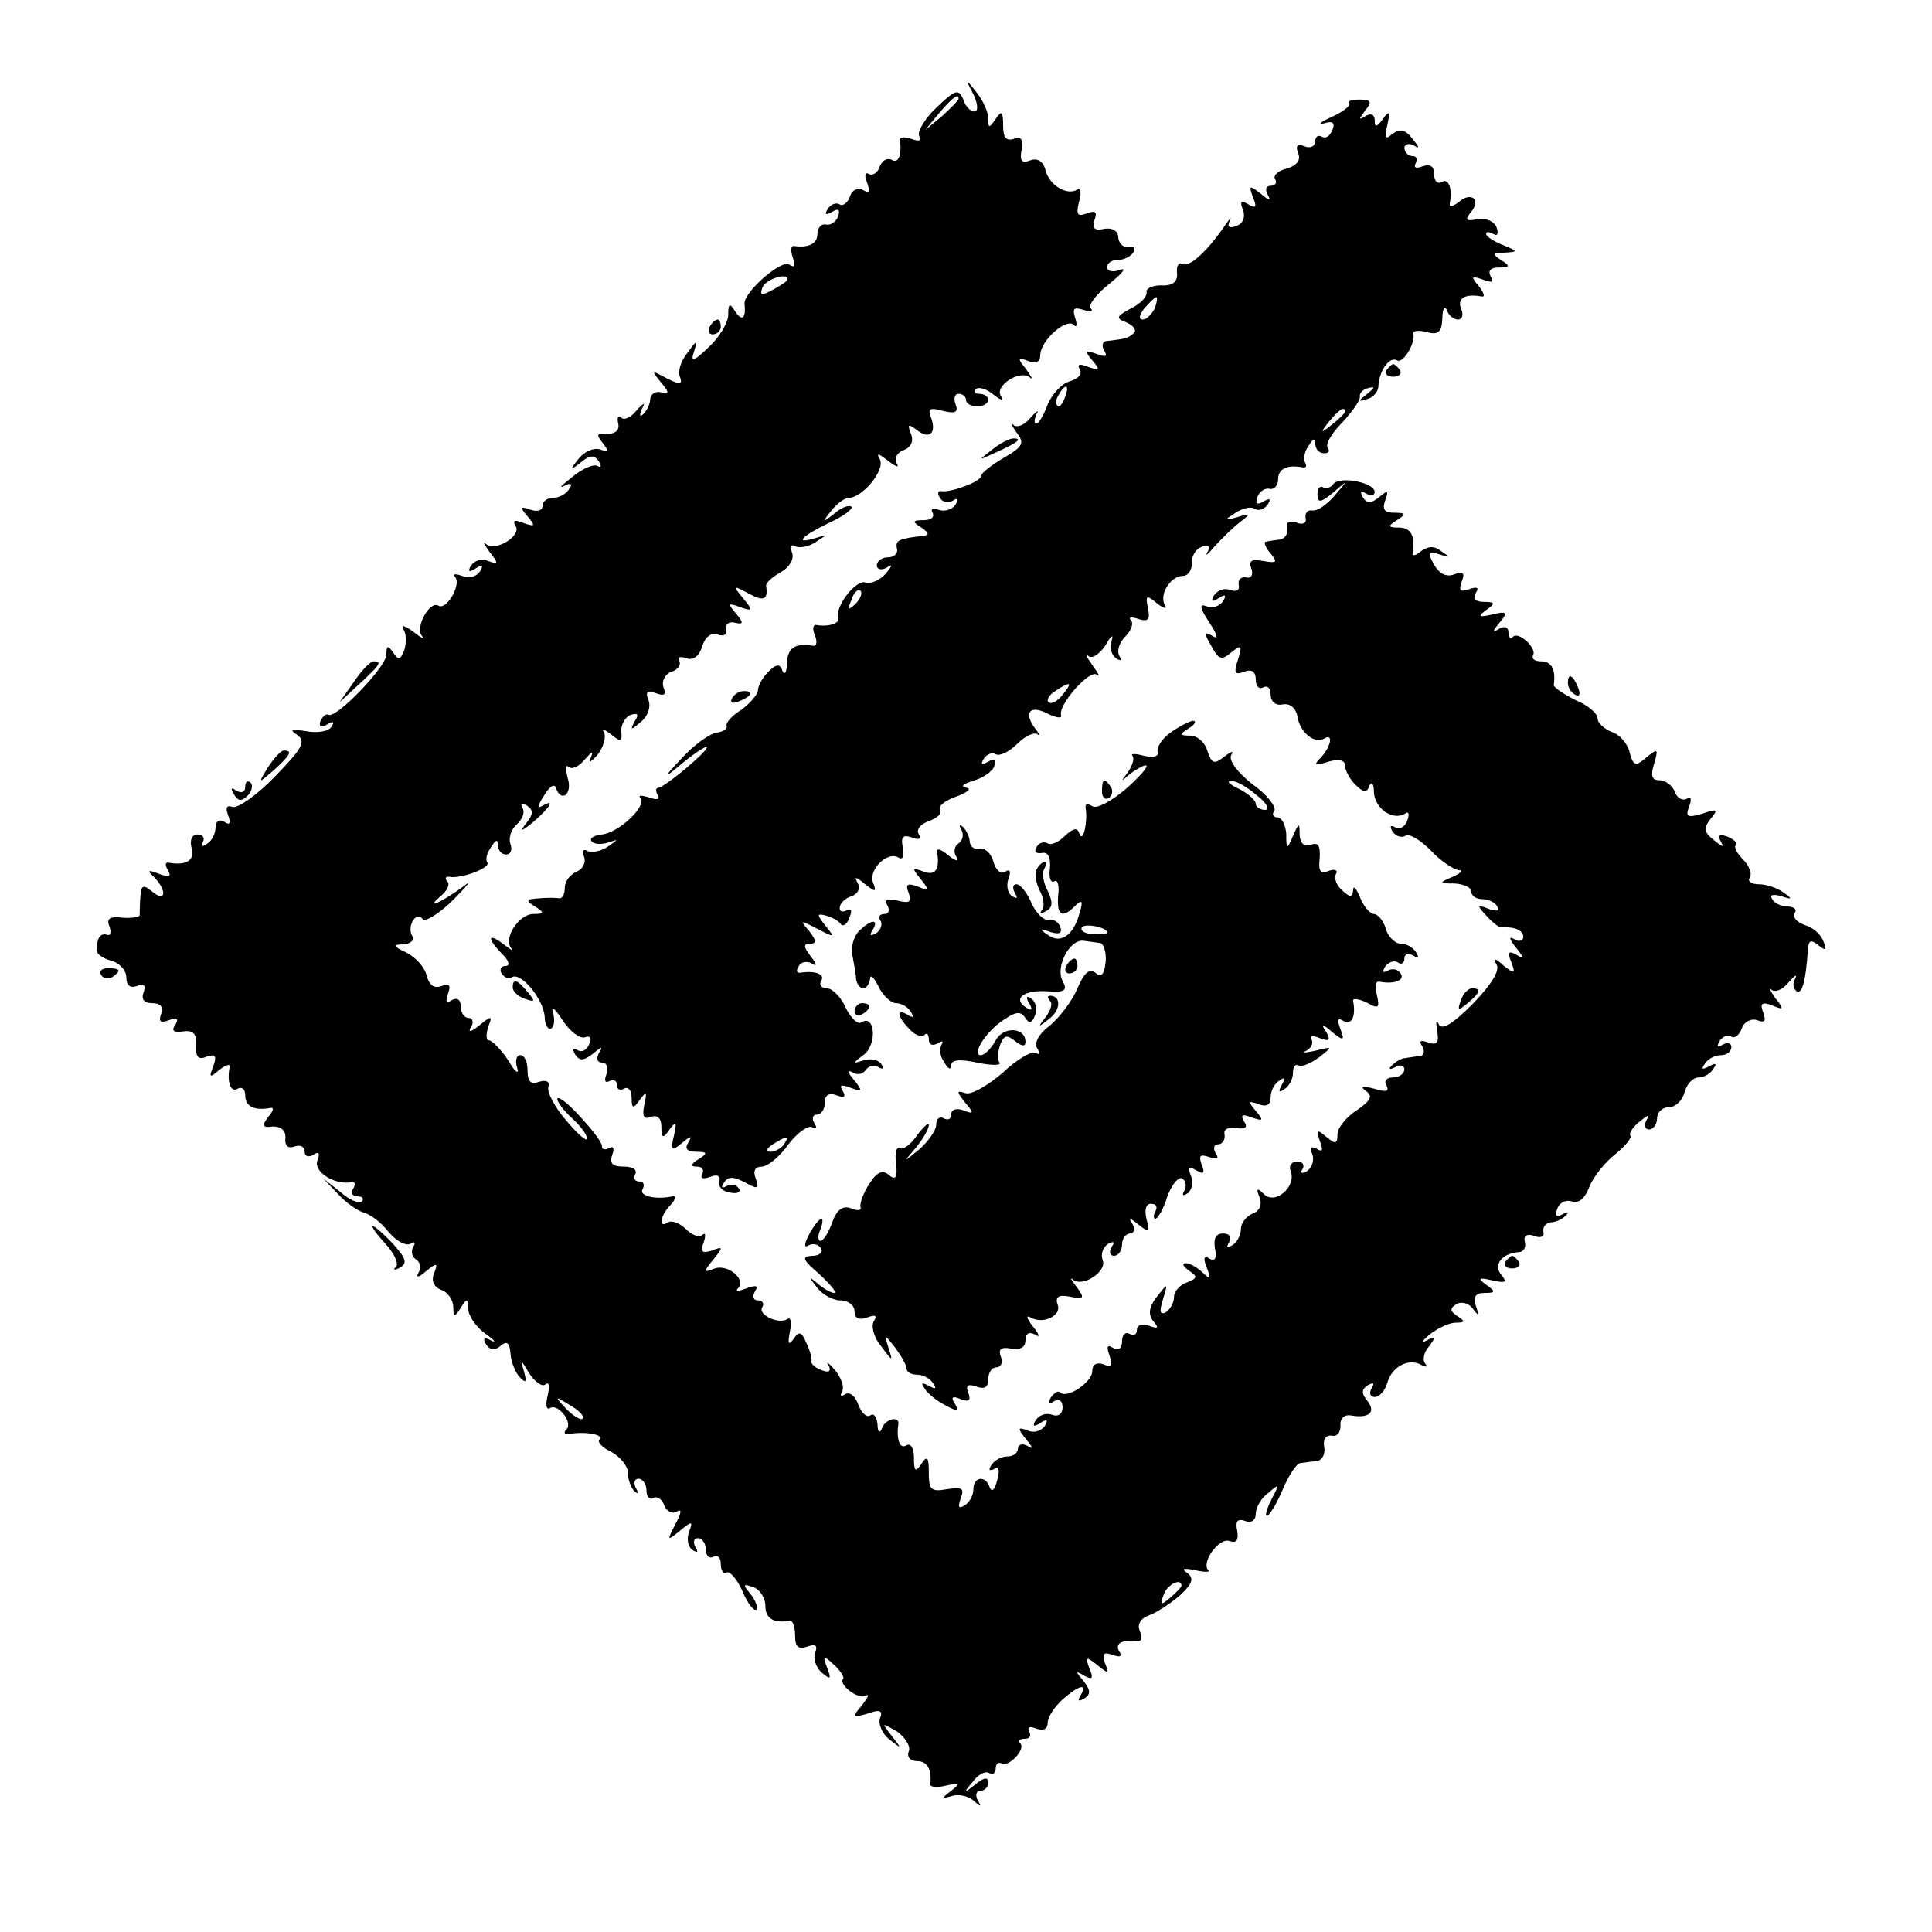 <?xml version="1.0" standalone="no"?>
<!DOCTYPE svg PUBLIC "-//W3C//DTD SVG 20010904//EN"
 "http://www.w3.org/TR/2001/REC-SVG-20010904/DTD/svg10.dtd">
<svg version="1.0" xmlns="http://www.w3.org/2000/svg"
 width="260pt" height="260pt" viewBox="0 0 260 260"
 preserveAspectRatio="xMidYMid meet">
<g transform="translate(0,260) scale(0.1,-0.1)"
fill="#000000" stroke="none">
<path d="M1310 2473 c6 -13 7 -23 1 -23 -5 0 -12 7 -15 17 -6 14 -11 12 -36
-12 -16 -15 -26 -33 -23 -38 4 -6 0 -8 -10 -4 -9 3 -16 3 -16 -1 3 -20 -2 -33
-11 -27 -6 3 -13 -1 -16 -9 -3 -9 -10 -13 -15 -10 -5 3 -6 -3 -2 -12 4 -12 3
-15 -5 -10 -7 4 -15 1 -18 -8 -3 -9 -10 -14 -14 -11 -5 3 -12 0 -16 -6 -5 -8
-3 -9 6 -4 8 5 11 3 8 -6 -3 -8 -11 -13 -17 -11 -6 1 -11 -5 -11 -13 0 -13
-12 -19 -32 -16 -4 0 -4 -7 -1 -16 4 -11 3 -14 -5 -9 -11 7 -62 -38 -60 -53 2
-19 -3 -24 -12 -11 -8 13 -10 12 -10 -4 0 -10 -12 -30 -26 -43 -21 -20 -25
-21 -20 -6 5 16 4 16 -9 -2 -9 -11 -13 -25 -10 -32 4 -11 0 -11 -18 -2 -20 11
-21 11 -8 -5 12 -14 12 -17 1 -14 -8 2 -14 -2 -15 -9 0 -6 -4 -15 -9 -20 -5
-5 -6 -2 -2 7 5 9 2 8 -7 -2 -8 -10 -17 -14 -21 -10 -4 4 -6 0 -4 -8 2 -9 -4
-14 -15 -14 -14 2 -15 -1 -6 -12 9 -12 9 -13 -3 -9 -8 3 -21 -2 -29 -12 -13
-16 -12 -17 3 -5 12 10 18 10 24 1 4 -7 3 -9 -2 -6 -5 3 -21 -4 -34 -15 -14
-11 -19 -16 -11 -12 9 5 12 3 7 -4 -4 -7 -14 -12 -22 -12 -8 0 -14 -5 -14 -11
0 -6 -7 -8 -16 -5 -14 5 -15 4 -4 -9 11 -13 10 -14 -5 -9 -12 5 -16 4 -11 -4
8 -13 -27 -35 -40 -24 -5 4 -2 -1 5 -11 12 -15 12 -17 -2 -12 -8 4 -18 1 -23
-6 -5 -8 -3 -10 6 -4 9 6 11 4 6 -4 -5 -7 -15 -10 -24 -6 -9 3 -13 3 -10 -1
10 -9 -11 -46 -22 -39 -12 7 -32 -30 -22 -41 4 -5 -2 -2 -12 6 -11 8 -17 10
-13 3 4 -6 4 -19 1 -28 -5 -13 -8 -14 -15 -3 -7 10 -9 10 -9 -3 0 -16 -67 -86
-78 -81 -3 2 -8 -2 -11 -9 -2 -7 1 -9 9 -4 8 5 11 4 6 -3 -3 -6 -19 -9 -34 -6
-20 3 -23 2 -12 -5 12 -9 7 -18 -30 -56 -24 -25 -50 -43 -57 -41 -8 3 -10 -1
-6 -11 4 -11 2 -14 -5 -9 -7 4 -12 1 -12 -8 0 -8 -5 -18 -12 -22 -6 -4 -8 -3
-5 3 3 5 0 10 -7 10 -8 0 -11 -8 -8 -19 4 -16 -7 -23 -31 -19 -5 1 -5 -4 -1
-10 5 -9 2 -10 -12 -5 -15 6 -17 5 -6 -5 17 -18 15 -34 -3 -19 -12 10 -15 9
-16 -6 -1 -11 -1 -22 -1 -25 1 -3 -10 -5 -23 -4 -17 2 -22 -1 -18 -11 3 -8 2
-14 -3 -12 -9 3 -14 -5 -14 -21 0 -5 9 -11 20 -14 11 -3 20 -13 20 -22 0 -11
5 -15 14 -12 10 4 13 1 9 -9 -3 -9 1 -14 12 -14 11 0 15 -5 12 -14 -4 -11 -1
-13 10 -9 11 4 14 3 9 -6 -6 -8 -2 -11 10 -9 14 2 19 -3 18 -19 -1 -15 3 -20
14 -15 12 4 14 1 9 -13 -6 -15 -5 -16 8 -5 9 7 15 9 14 4 -4 -21 2 -35 11 -29
6 3 10 -1 10 -9 0 -15 12 -21 34 -17 5 1 4 -4 -3 -12 -9 -12 -8 -15 6 -13 11
0 18 -5 17 -16 -1 -10 4 -14 12 -11 8 3 14 0 14 -7 0 -6 5 -8 12 -4 7 5 9 2 5
-8 -5 -15 23 -33 46 -29 5 1 6 -3 2 -9 -3 -5 -1 -10 6 -10 7 0 9 -3 6 -7 -4
-3 -17 2 -29 13 l-23 18 20 -21 c11 -12 27 -23 35 -25 8 -2 23 -13 33 -26 10
-12 23 -19 29 -16 6 4 8 2 4 -4 -3 -6 -2 -13 4 -17 6 -4 7 -12 3 -18 -4 -7 1
-6 10 2 15 12 17 12 11 -3 -4 -10 0 -18 10 -22 9 -3 16 -14 16 -23 0 -14 2
-14 10 -1 8 13 10 13 10 -1 0 -9 10 -24 22 -33 13 -9 17 -14 9 -10 -9 5 -12 3
-7 -5 5 -8 12 -9 20 -2 8 7 12 4 13 -11 1 -12 7 -26 13 -32 8 -8 9 -6 5 9 -5
16 -4 16 7 -3 8 -12 18 -19 22 -15 5 4 6 -2 3 -15 -3 -12 -2 -20 3 -17 11 7
32 -20 22 -29 -4 -4 -2 -7 3 -6 20 4 48 0 42 -7 -4 -3 3 -11 16 -17 12 -7 22
-19 22 -28 0 -9 4 -20 9 -25 5 -4 6 -3 2 4 -4 7 -2 13 3 13 6 0 11 -7 11 -16
0 -8 4 -13 9 -10 5 3 12 -1 15 -10 3 -8 11 -12 17 -8 7 4 6 -2 -2 -17 -12 -23
-11 -23 6 -9 17 14 18 13 12 -2 -3 -10 -1 -20 5 -24 7 -4 8 -3 4 4 -4 7 -2 12
3 12 6 0 11 -7 11 -16 0 -8 5 -12 10 -9 6 3 10 -1 10 -10 0 -9 4 -14 8 -11 4
2 14 -9 21 -25 7 -17 16 -28 19 -25 2 3 -1 12 -8 21 -11 13 -10 14 4 9 9 -3
16 -15 16 -25 0 -17 11 -24 33 -20 4 0 7 -8 7 -20 0 -15 4 -19 16 -15 11 4 15
2 11 -8 -3 -8 1 -20 9 -27 12 -10 13 -9 7 7 -6 16 -5 17 9 4 9 -8 14 -17 13
-19 -8 -7 20 -29 30 -23 6 3 3 -2 -5 -13 -14 -16 -13 -17 8 -11 16 6 21 4 16
-7 -2 -7 3 -20 13 -28 17 -13 17 -13 3 5 -14 18 -14 18 7 6 11 -8 19 -20 16
-27 -3 -7 2 -13 11 -13 14 0 20 -11 18 -31 -1 -4 9 -5 21 -2 18 4 20 3 7 -7
-13 -10 -13 -11 1 -7 9 3 22 0 29 -6 10 -9 11 -9 6 0 -4 7 -2 13 3 13 6 0 11
5 11 11 0 8 -6 7 -17 -2 -16 -13 -17 -12 -4 3 7 10 17 15 22 12 5 -3 9 0 9 6
0 6 3 9 8 7 9 -6 33 19 25 27 -4 3 -1 6 6 6 7 0 9 4 6 10 -3 6 1 7 9 4 10 -4
16 -1 16 8 0 7 9 21 20 31 23 20 34 22 24 5 -4 -7 -3 -8 5 -4 9 6 9 11 -1 24
-11 13 -11 14 1 7 11 -6 13 -4 7 10 -6 16 -4 16 11 4 15 -12 16 -12 10 3 -4
13 -2 15 10 11 11 -4 14 -2 9 5 -6 11 5 16 26 13 4 0 5 6 2 14 -4 9 1 17 12
21 11 4 29 16 42 27 17 16 19 23 10 30 -9 6 -5 7 10 4 13 -3 21 -3 18 0 -10
10 15 45 29 39 9 -3 12 1 10 14 -3 13 1 17 11 13 8 -3 14 1 14 10 0 8 7 21 17
28 15 13 15 12 4 -9 -6 -12 -9 -22 -6 -22 3 0 13 16 21 35 8 19 19 36 24 36 6
1 16 2 23 3 6 1 11 9 9 19 -2 10 3 16 10 15 7 -2 12 4 12 13 -1 10 5 16 15 14
24 -4 33 5 21 20 -8 10 -8 15 1 21 8 4 9 3 5 -4 -4 -7 -2 -12 4 -12 7 0 14 9
17 19 6 22 29 34 46 24 7 -3 9 -3 5 2 -4 4 -2 15 5 23 10 13 9 15 -3 8 -8 -4
-6 0 4 8 11 9 27 16 35 16 13 0 13 2 2 9 -10 7 -10 10 -1 16 7 4 17 1 22 -6 8
-11 9 -10 4 4 -4 12 0 17 12 17 15 0 15 2 2 11 -12 9 -10 10 8 6 18 -4 21 -3
12 8 -11 13 2 29 25 30 6 1 9 7 7 14 -2 8 3 11 12 8 9 -4 15 -1 13 5 -1 7 3
12 10 13 6 0 15 4 20 9 5 5 3 6 -4 2 -9 -5 -11 -2 -7 8 3 8 12 12 20 9 8 -3
17 4 23 20 5 13 21 33 35 44 14 11 23 23 20 25 -2 3 3 11 13 19 11 9 14 10 9
2 -4 -7 -2 -13 3 -13 6 0 11 7 11 15 0 8 7 15 16 15 9 0 18 9 21 20 3 11 11
20 19 20 7 0 16 5 20 12 5 7 3 8 -6 3 -9 -5 -11 -4 -6 3 4 7 14 12 22 12 8 0
14 5 14 11 0 5 -5 7 -12 3 -7 -4 -8 -3 -4 5 4 6 11 9 16 6 4 -3 11 2 14 11 3
9 13 14 21 11 10 -4 12 -1 8 10 -5 13 -2 15 12 10 16 -7 16 -5 4 10 -7 10 -9
15 -5 11 5 -4 15 0 23 10 8 9 12 12 9 5 -4 -6 -3 -14 2 -17 7 -4 12 12 15 56
1 13 4 14 14 6 10 -8 12 -7 7 5 -3 9 -14 19 -25 22 -11 4 -17 11 -14 16 4 5
-1 9 -9 9 -8 0 -18 4 -21 10 -4 6 1 7 12 4 15 -5 16 -4 3 5 -8 6 -23 11 -33
11 -10 0 -16 4 -12 9 3 5 -1 16 -9 24 -8 8 -13 17 -10 20 3 2 -2 7 -11 11 -11
4 -14 2 -9 -7 5 -8 2 -7 -9 2 -14 11 -15 16 -5 29 11 13 9 14 -11 7 -20 -6
-23 -4 -18 9 4 10 3 15 -3 11 -6 -3 -13 1 -16 9 -3 9 -13 16 -21 16 -10 0 -12
6 -7 22 6 21 5 21 -10 9 -15 -13 -18 -12 -23 7 -3 12 -14 24 -24 27 -10 4 -19
12 -19 18 0 7 -13 18 -30 25 -16 8 -29 17 -29 20 3 21 -3 32 -17 32 -8 0 -13
3 -11 8 6 9 -19 33 -27 25 -3 -4 -6 -1 -6 6 0 7 -5 9 -12 5 -10 -6 -10 -4 0 8
12 14 10 16 -10 11 -18 -4 -20 -3 -8 6 13 9 12 11 -3 11 -11 0 -15 4 -11 12 5
7 2 9 -9 5 -12 -4 -14 -2 -10 10 5 12 2 15 -10 10 -11 -4 -20 1 -27 13 -9 16
-8 19 7 14 15 -5 15 -4 3 4 -10 8 -18 7 -28 0 -7 -6 -12 -7 -11 -2 4 22 -2 34
-18 34 -15 0 -16 2 -3 10 13 8 12 10 -4 10 -13 0 -16 5 -12 16 5 14 4 15 -8 5
-11 -9 -16 -9 -22 0 -4 8 -3 9 4 5 7 -4 12 -3 12 2 0 13 -49 22 -56 10 -3 -4
-9 -6 -13 -4 -4 3 -8 -1 -8 -9 0 -12 4 -12 21 2 21 18 21 18 2 -4 -10 -12 -23
-21 -30 -20 -6 1 -10 -3 -9 -10 2 -7 -4 -10 -13 -6 -9 3 -14 0 -12 -8 2 -7 -3
-14 -9 -15 -7 -1 -16 -2 -19 -3 -4 0 -1 -8 6 -16 10 -12 8 -13 -10 -10 -16 3
-20 0 -16 -10 3 -8 0 -14 -7 -12 -7 1 -11 -3 -10 -10 2 -7 -3 -10 -11 -7 -8 3
-17 0 -22 -7 -5 -8 -3 -10 6 -4 9 6 11 4 6 -4 -5 -7 -14 -10 -22 -7 -10 4 -10
-1 3 -21 12 -18 13 -24 5 -19 -12 7 -12 4 -2 -13 10 -19 14 -20 27 -9 14 11
15 10 9 -10 -6 -17 -4 -21 8 -16 11 4 16 0 16 -11 0 -9 5 -13 10 -10 6 3 10
-1 10 -10 0 -9 7 -15 16 -13 10 2 18 -5 20 -16 3 -21 23 -38 36 -30 13 8 9
-11 -4 -25 -11 -11 -9 -12 10 -6 14 4 22 2 22 -5 0 -6 6 -18 14 -26 11 -11 16
-11 19 -1 3 6 6 2 6 -9 1 -22 25 -39 42 -29 5 4 6 -1 3 -9 -3 -9 -11 -13 -17
-9 -6 3 -7 1 -3 -6 4 -6 12 -9 17 -6 5 4 20 -5 34 -19 14 -15 31 -26 38 -27 7
0 3 -4 -8 -9 -19 -8 -19 -9 3 -9 12 -1 22 -5 22 -11 0 -5 6 -10 14 -10 8 0 18
-4 21 -10 4 -6 -1 -7 -12 -3 -15 6 -16 5 -3 -9 8 -9 17 -16 20 -16 19 1 30 -4
30 -13 0 -5 -6 -7 -12 -3 -8 5 -7 0 2 -11 12 -15 12 -17 1 -10 -11 6 -13 4 -7
-10 6 -16 4 -16 -11 -4 -11 10 -14 10 -9 1 5 -8 -7 -27 -32 -53 -28 -28 -42
-36 -46 -27 -3 7 -4 3 -2 -9 3 -16 0 -20 -12 -16 -10 4 -13 2 -8 -5 4 -7 2
-13 -3 -13 -6 -1 -15 -2 -20 -3 -5 0 -13 -5 -18 -10 -5 -5 -3 -6 5 -2 6 4 12
2 12 -3 0 -6 -7 -11 -16 -11 -8 0 -12 -5 -8 -11 4 -8 -1 -9 -17 -4 -16 4 -19
3 -11 -3 10 -7 7 -13 -12 -26 -14 -9 -26 -24 -26 -32 0 -14 -3 -14 -15 -4 -13
11 -14 10 -9 -5 5 -13 4 -16 -4 -11 -8 4 -10 2 -6 -7 3 -8 0 -18 -7 -23 -7 -4
-10 -3 -6 3 3 5 0 10 -7 10 -8 0 -12 -6 -9 -13 8 -21 -21 -46 -36 -31 -9 9
-11 8 -6 -4 4 -10 0 -19 -9 -22 -9 -4 -16 -13 -16 -21 0 -8 -5 -18 -12 -22 -7
-4 -8 -3 -4 4 4 7 1 12 -8 12 -10 0 -13 -7 -11 -20 3 -13 0 -18 -7 -14 -8 5
-9 1 -4 -12 6 -15 5 -17 -5 -7 -7 7 -18 13 -23 13 -6 0 -4 -4 4 -10 12 -8 12
-10 -3 -16 -9 -3 -17 -12 -17 -19 0 -8 -5 -17 -11 -21 -8 -4 -9 1 -4 17 7 23
7 23 -8 4 -11 -14 -12 -24 -5 -33 8 -9 7 -11 -6 -6 -9 3 -16 1 -16 -6 0 -6 -4
-8 -10 -5 -5 3 -10 -1 -10 -10 0 -10 -5 -13 -12 -9 -8 5 -9 2 -5 -10 5 -14 3
-17 -8 -12 -9 3 -15 0 -15 -9 0 -15 -34 -38 -43 -29 -3 3 -8 0 -13 -7 -4 -8
-3 -10 4 -5 7 4 12 1 12 -8 0 -9 -6 -13 -14 -10 -8 3 -17 0 -22 -7 -5 -8 -3
-10 6 -4 9 6 11 4 6 -4 -5 -7 -15 -10 -23 -6 -14 5 -14 3 -2 -12 9 -11 10 -14
2 -9 -7 4 -13 2 -13 -3 0 -6 -6 -11 -14 -11 -8 0 -18 -5 -22 -12 -4 -6 -3 -8
4 -5 6 5 8 -1 4 -15 -3 -12 -7 -17 -10 -10 -5 17 -22 15 -22 -2 0 -8 -5 -18
-12 -22 -8 -5 -9 -2 -5 10 5 13 2 15 -18 12 -22 -4 -25 -1 -25 22 0 21 -2 24
-10 12 -8 -12 -10 -10 -10 8 0 13 -4 20 -10 17 -9 -6 -14 8 -11 28 2 12 -17 8
-22 -5 -3 -8 -6 -5 -6 5 -1 10 -5 16 -10 12 -5 -3 -12 4 -16 15 -4 11 -11 17
-17 14 -6 -4 -8 -3 -5 3 4 6 -1 19 -9 29 -9 10 -13 13 -9 7 4 -8 1 -11 -9 -7
-9 3 -15 9 -14 12 1 4 -2 15 -7 25 -6 15 -10 16 -17 5 -7 -9 -8 -7 -5 10 3 12
1 20 -3 17 -12 -8 -41 6 -34 16 3 5 0 9 -6 9 -6 0 -8 5 -4 12 5 8 2 9 -12 4
-10 -4 -15 -4 -11 0 12 12 -13 33 -31 27 -15 -6 -16 -5 -2 12 14 17 13 18 -2
12 -13 -4 -16 -2 -11 11 3 9 3 14 -2 10 -4 -4 -14 0 -22 8 -8 8 -19 12 -24 9
-13 -9 -11 9 4 24 6 7 8 12 2 11 -24 -5 -46 1 -40 10 3 6 1 10 -5 10 -6 0 -8
5 -5 10 3 6 -4 10 -15 10 -16 0 -20 4 -16 16 3 8 2 12 -4 9 -6 -3 -10 -2 -10
3 0 5 -14 23 -30 40 -16 18 -30 28 -30 23 0 -4 9 -16 20 -26 11 -10 20 -22 20
-27 0 -5 -12 5 -27 23 -16 18 -27 39 -25 46 2 8 -3 10 -13 7 -10 -4 -15 0 -15
15 0 12 -4 21 -10 21 -5 0 -7 -8 -4 -17 3 -10 -3 -6 -12 10 -10 15 -22 27 -26
27 -4 0 -4 8 -1 18 6 15 5 16 -12 2 -11 -9 -16 -10 -11 -2 4 6 2 12 -3 12 -6
0 -11 7 -11 16 0 9 -5 12 -12 8 -7 -5 -9 -2 -5 9 4 11 2 14 -9 10 -10 -4 -17
2 -20 15 -3 11 -15 24 -27 30 -19 9 -19 11 -4 11 10 1 15 6 12 11 -8 13 5 35
14 23 3 -4 22 7 41 26 19 19 26 28 15 19 -27 -20 -55 -34 -33 -15 10 8 14 17
10 21 -4 4 -2 7 3 6 16 -3 55 12 51 19 -3 4 -1 13 5 21 6 10 9 11 9 3 0 -7 5
-13 11 -13 6 0 9 6 6 14 -3 8 1 20 8 26 8 7 12 17 8 23 -3 6 -1 7 6 3 9 -6 9
-12 -1 -24 -9 -12 -6 -11 10 2 23 20 30 32 11 21 -6 -4 -5 2 3 14 7 12 14 17
16 11 7 -21 23 -9 16 13 -3 12 -3 19 1 15 5 -4 14 0 22 10 10 11 12 12 8 2 -4
-8 0 -6 9 4 8 10 12 24 9 30 -4 6 0 5 9 -2 13 -11 16 -10 14 4 0 9 5 19 13 22
10 3 11 0 5 -9 -6 -12 -5 -12 8 -1 10 8 14 20 11 29 -5 12 -2 15 10 10 11 -4
14 -2 10 8 -3 8 2 18 11 21 9 3 13 10 10 15 -3 5 2 6 10 3 9 -3 17 3 21 16 4
13 12 19 21 16 8 -3 13 0 11 7 -1 7 4 11 12 9 12 -3 12 0 1 13 -11 13 -10 14
6 8 17 -6 18 -5 4 12 -14 17 -14 18 8 6 20 -11 26 -8 23 11 0 4 9 12 20 18 12
7 18 18 15 26 -3 9 -1 12 4 9 5 -3 18 -1 27 5 17 11 17 11 1 6 -30 -9 -20 2
17 20 20 9 33 19 31 22 -3 3 -14 -1 -23 -9 -16 -13 -17 -12 -4 4 7 9 18 17 23
17 19 0 50 38 42 52 -5 9 -2 8 11 -2 10 -8 16 -10 12 -4 -4 7 0 15 9 18 10 4
14 12 10 22 -5 13 -4 14 7 6 17 -14 28 -6 20 16 -5 12 -1 14 16 9 17 -4 21 -2
17 9 -3 8 -1 14 4 14 6 0 10 -4 10 -8 0 -5 7 -9 15 -9 8 0 15 4 15 9 0 4 -5 8
-12 8 -6 0 -8 3 -5 6 4 4 14 1 24 -7 10 -8 14 -9 10 -2 -9 14 26 36 39 25 5
-4 2 1 -5 11 -12 15 -12 17 3 11 10 -4 16 -1 16 8 0 19 34 50 45 41 4 -5 5 0
2 9 -4 13 -2 15 11 11 9 -3 14 -3 10 2 -4 4 7 19 25 33 17 14 24 22 15 19 -10
-4 -18 -2 -18 3 0 6 6 10 14 10 8 0 18 5 21 10 4 6 1 9 -6 8 -7 -2 -13 4 -14
12 0 9 -8 14 -19 12 -13 -3 -17 1 -13 12 4 11 1 13 -10 9 -13 -5 -15 -2 -11
15 4 12 2 20 -2 17 -14 -9 -38 6 -43 26 -3 12 -11 17 -21 13 -11 -4 -14 -1
-11 15 2 14 -1 18 -11 14 -10 -3 -14 2 -14 18 0 19 -2 21 -10 9 -9 -13 -10
-13 -10 1 0 8 -7 24 -16 35 -14 18 -15 18 -4 -3z m-20 -6 c0 -2 -10 -12 -22
-23 l-23 -19 19 23 c18 21 26 27 26 19z m-230 -243 c0 -2 -9 -8 -20 -14 -15
-8 -18 -8 -14 3 4 11 34 21 34 11z m-276 -1533 c-2 -3 -12 3 -22 13 -16 17
-16 18 5 5 12 -7 20 -15 17 -18z m806 -225 c0 -2 -7 -9 -15 -16 -13 -11 -14
-10 -9 4 5 14 24 23 24 12z"/>
<path d="M1816 2461 c2 -3 -8 -11 -23 -18 -16 -7 -20 -11 -11 -9 12 4 15 0 11
-9 -3 -8 -9 -12 -14 -9 -5 3 -9 0 -9 -6 0 -7 -7 -10 -14 -7 -10 4 -13 1 -9 -9
4 -10 -2 -17 -16 -21 -11 -3 -18 -9 -15 -14 3 -5 0 -9 -6 -9 -6 0 -8 -5 -4
-12 5 -9 2 -8 -9 1 -15 12 -17 12 -11 -4 6 -14 4 -16 -6 -10 -10 6 -12 4 -7
-8 3 -9 0 -18 -9 -21 -10 -4 -13 -1 -9 7 3 6 0 3 -7 -7 -23 -34 -48 -57 -57
-51 -5 2 -8 -3 -7 -13 1 -11 -6 -17 -21 -16 -12 0 -21 -4 -20 -9 1 -6 -8 -16
-21 -22 -20 -11 -21 -13 -6 -19 9 -4 14 -10 10 -14 -7 -7 -11 -8 -37 -11 -5 0
-7 -6 -3 -13 5 -8 2 -9 -11 -4 -15 5 -16 4 -5 -9 11 -13 10 -14 -5 -9 -12 5
-16 4 -12 -3 4 -6 -2 -13 -13 -16 -11 -3 -24 -17 -30 -31 -5 -14 -12 -26 -15
-26 -4 0 -3 6 0 13 4 6 0 4 -8 -5 -8 -10 -18 -14 -23 -10 -4 4 -3 0 4 -10 11
-14 9 -19 -17 -34 -17 -10 -31 -21 -31 -25 0 -7 -40 -22 -53 -20 -5 1 -6 -3
-2 -9 3 -6 11 -7 17 -4 7 5 8 2 4 -5 -5 -7 -15 -10 -23 -7 -8 3 -11 1 -8 -4 3
-6 -2 -10 -12 -10 -15 0 -16 -2 -3 -10 10 -7 11 -10 3 -11 -34 -4 -38 -6 -36
-17 2 -7 -4 -12 -12 -12 -8 0 -15 -5 -15 -11 0 -5 6 -7 13 -3 9 6 8 3 -1 -8
-8 -9 -20 -14 -27 -12 -13 5 -42 -33 -37 -48 2 -7 -13 -12 -30 -9 -4 0 -5 -6
-1 -15 3 -8 2 -14 -3 -13 -24 4 -34 -3 -35 -23 0 -13 -3 -17 -6 -11 -3 10 -8
10 -19 -1 -8 -8 -14 -19 -14 -25 0 -5 -10 -17 -22 -26 -13 -8 -22 -18 -20 -22
1 -4 -5 -8 -14 -9 -10 -2 -31 -17 -48 -36 -21 -22 -23 -26 -6 -12 41 35 58 39
20 6 -19 -17 -39 -31 -43 -32 -5 0 -5 -4 -2 -10 4 -6 -1 -7 -12 -3 -10 3 -15
3 -11 -1 9 -11 -30 -47 -52 -49 -10 -1 -17 -5 -14 -9 3 -4 12 -5 22 -2 15 5
15 5 -1 -6 -9 -6 -22 -8 -27 -5 -5 3 -7 0 -4 -8 3 -8 -2 -17 -10 -20 -9 -4
-16 -13 -16 -22 0 -8 -3 -14 -7 -14 -5 1 -17 1 -28 0 -17 -1 -18 -3 -5 -11 13
-8 13 -10 -2 -10 -20 0 -41 -33 -30 -46 4 -5 -1 -2 -10 5 -22 17 -23 8 -2 -13
9 -9 11 -16 4 -16 -6 0 -8 -5 -5 -10 4 -6 10 -8 14 -5 12 7 42 -29 44 -53 0
-11 5 -19 9 -16 4 3 5 12 2 22 -3 9 3 5 13 -11 10 -15 23 -25 30 -23 7 3 10
-1 6 -9 -3 -8 -10 -12 -16 -8 -6 3 -7 1 -3 -6 6 -9 11 -9 24 1 12 10 14 10 8
1 -4 -8 -2 -13 4 -13 7 0 9 -7 6 -16 -3 -8 -2 -12 4 -9 6 3 10 1 10 -5 0 -6 4
-8 10 -5 5 3 10 -2 10 -12 0 -15 2 -16 11 -3 9 12 10 11 6 -7 -3 -15 -1 -20 9
-16 9 3 14 -2 14 -13 0 -16 2 -17 11 -4 9 12 10 10 6 -8 -5 -20 -3 -22 11 -10
12 10 14 10 8 0 -5 -8 -1 -12 11 -12 15 0 16 -2 3 -10 -11 -7 -11 -10 -2 -10
7 0 10 -4 7 -10 -3 -6 1 -7 10 -4 10 4 15 2 13 -6 -2 -7 5 -14 15 -15 9 -2 15
1 11 6 -3 5 -10 6 -16 3 -7 -4 -8 -2 -4 4 5 9 13 9 28 1 18 -10 20 -9 15 5 -4
10 -1 16 8 16 8 0 24 13 36 30 12 16 27 26 32 23 6 -3 7 -1 3 5 -4 7 -2 12 3
12 6 0 11 7 11 16 0 10 5 14 16 10 10 -4 13 -2 8 6 -5 8 -2 9 11 4 16 -6 16
-4 4 11 -8 9 -9 14 -2 10 6 -4 14 -3 18 3 4 6 11 7 17 4 7 -4 8 -2 4 4 -4 6
-14 8 -24 5 -15 -5 -15 -4 1 8 18 15 14 55 -4 43 -5 -3 -14 6 -21 20 -6 14
-18 26 -25 26 -8 0 -11 5 -8 10 6 9 -8 14 -28 11 -5 -1 -6 3 -2 9 3 6 12 7 18
3 7 -4 6 0 -2 10 -10 13 -10 17 -1 17 9 0 9 4 -1 17 -13 15 -12 15 11 3 23
-12 24 -12 11 4 -12 15 -12 17 0 14 8 -2 17 -7 20 -11 3 -5 9 -1 12 8 4 9 3
13 -3 10 -6 -3 -10 -2 -10 3 0 6 7 13 16 16 9 3 12 11 8 18 -5 9 -2 8 9 -1 15
-12 17 -12 12 1 -7 17 19 43 34 34 6 -4 8 2 6 13 -3 15 0 18 12 14 10 -4 14
-2 9 5 -3 6 3 13 14 17 11 4 18 10 15 15 -3 5 7 13 22 18 16 6 21 11 13 12 -8
1 -4 5 9 9 14 4 27 13 29 20 3 9 0 11 -8 6 -9 -5 -11 -4 -6 4 4 6 11 9 16 6 5
-3 18 3 29 14 11 11 23 16 27 13 5 -4 3 0 -4 9 -15 21 -5 31 19 18 11 -5 18
-6 17 -2 -5 14 39 63 48 55 5 -4 2 2 -6 13 -8 11 -10 16 -5 12 5 -4 15 3 23
15 7 13 11 15 8 6 -3 -10 0 -20 6 -24 6 -4 8 -3 4 4 -3 6 0 17 8 25 8 8 12 18
8 22 -4 5 1 5 10 2 13 -4 16 -1 13 14 -4 18 -2 19 12 7 9 -7 14 -8 11 -3 -9
14 7 40 24 40 7 0 12 8 12 17 -1 9 5 19 13 22 9 4 12 1 8 -7 -4 -6 0 -4 8 6 9
10 24 25 34 33 17 13 17 14 -2 8 -18 -5 -18 -4 -2 6 9 6 21 9 26 5 5 -3 13 0
17 6 5 8 3 9 -6 4 -8 -5 -11 -3 -8 6 3 8 11 13 17 11 6 -1 11 5 11 13 0 14 12
20 33 16 5 -1 6 2 3 7 -2 4 -1 14 5 22 6 10 9 11 9 3 0 -7 5 -13 12 -13 6 0 8
3 5 7 -4 4 4 19 19 34 14 15 25 31 24 35 -1 5 4 10 12 12 9 2 8 0 -2 -8 -13
-10 -13 -11 0 -7 8 2 15 10 15 18 1 20 15 40 25 34 8 -5 25 23 22 36 -1 4 8 5
18 2 16 -4 20 0 21 18 0 13 3 18 6 12 2 -7 9 -13 15 -13 6 0 8 7 4 15 -5 14 6
20 28 16 5 -1 3 5 -4 14 -11 13 -10 14 5 9 13 -5 16 -4 11 4 -4 8 0 12 11 12
15 0 16 2 3 10 -12 8 -12 10 5 10 18 1 18 2 -2 10 -13 5 -23 12 -23 15 0 4 4
3 10 0 5 -3 7 0 4 9 -3 8 -14 13 -26 11 -15 -3 -17 -1 -9 9 15 17 1 29 -16 14
-8 -6 -13 -7 -12 -2 4 21 -2 35 -11 29 -5 -3 -10 1 -10 10 0 11 -5 15 -16 11
-8 -3 -12 -2 -9 4 3 6 1 10 -4 10 -6 0 -11 5 -11 11 0 5 6 7 13 3 8 -5 7 -2
-2 9 -10 13 -17 14 -27 7 -10 -9 -11 -6 -7 12 4 18 3 20 -6 8 -8 -11 -11 -12
-11 -2 0 8 -5 10 -12 6 -10 -6 -10 -5 -1 7 10 12 8 15 -7 15 -11 0 -17 -2 -14
-5z m-262 -276 c-4 -8 -11 -15 -16 -15 -6 0 -5 6 2 15 7 8 14 15 16 15 2 0 1
-7 -2 -15z m-121 -120 c-3 -9 -8 -14 -10 -11 -3 3 -2 9 2 15 9 16 15 13 8 -4z
m377 -19 c0 -2 -8 -10 -17 -17 -16 -13 -17 -12 -4 4 13 16 21 21 21 13z m-659
-259 c-10 -9 -11 -8 -5 6 3 10 9 15 12 12 3 -3 0 -11 -7 -18z m279 -122 c-7
-9 -15 -13 -19 -10 -3 3 1 10 9 15 21 14 24 12 10 -5z m-375 -605 c-3 -5 -12
-10 -18 -10 -7 0 -6 4 3 10 19 12 23 12 15 0z"/>
<path d="M955 2160 c-3 -5 -1 -10 4 -10 6 0 11 5 11 10 0 6 -2 10 -4 10 -3 0
-8 -4 -11 -10z"/>
<path d="M1866 2102 c-3 -5 1 -9 9 -9 8 0 12 4 9 9 -3 4 -7 8 -9 8 -2 0 -6 -4
-9 -8z"/>
<path d="M1334 1994 c-18 -14 -18 -14 6 -3 31 14 36 19 24 19 -6 0 -19 -7 -30
-16z"/>
<path d="M476 1682 l-19 -27 26 24 c28 26 32 31 20 31 -5 0 -17 -13 -27 -28z"/>
<path d="M2110 1681 c0 -6 4 -13 10 -16 6 -3 7 1 4 9 -7 18 -14 21 -14 7z"/>
<path d="M985 1660 c-3 -6 1 -7 9 -4 18 7 21 14 7 14 -6 0 -13 -4 -16 -10z"/>
<path d="M1575 1614 c-11 -8 -19 -20 -17 -26 2 -6 -6 -8 -19 -5 -11 3 -18 3
-15 0 3 -4 0 -13 -6 -22 -10 -13 -10 -14 2 -3 8 6 18 12 22 12 5 0 -7 -14 -26
-31 -20 -17 -40 -28 -46 -24 -6 4 -10 3 -9 -2 3 -18 -3 -47 -8 -36 -3 10 -8 9
-20 -2 -8 -8 -18 -13 -23 -10 -5 3 -12 1 -15 -5 -4 -6 -1 -9 7 -8 8 2 12 -5
11 -20 -2 -13 1 -21 6 -18 4 3 7 -6 5 -19 -2 -27 5 -32 23 -14 9 9 11 7 6 -9
-8 -31 -26 -43 -43 -30 -12 8 -11 9 3 4 12 -4 17 -2 14 6 -2 7 -10 12 -16 10
-6 -1 -17 9 -23 23 -6 14 -15 25 -20 25 -5 0 -6 -5 -2 -12 4 -7 3 -8 -4 -4 -6
4 -8 14 -5 23 4 10 2 14 -4 10 -6 -4 -13 2 -16 13 -3 11 -11 19 -18 18 -7 -2
-13 2 -14 9 0 6 -4 15 -9 20 -5 4 -6 3 -2 -4 3 -6 2 -14 -4 -18 -6 -4 -7 -12
-3 -18 4 -7 -1 -6 -11 2 -9 8 -16 10 -15 5 4 -24 -2 -33 -18 -27 -16 6 -16 5
-4 -10 12 -15 12 -17 -4 -10 -14 5 -17 3 -12 -9 4 -12 1 -14 -15 -10 -14 3
-19 1 -14 -6 4 -7 2 -12 -4 -12 -6 0 -9 -4 -5 -9 3 -5 0 -13 -6 -17 -8 -4 -9
-3 -5 4 10 16 -2 15 -18 -1 -7 -7 -11 -21 -9 -32 2 -11 5 -26 5 -32 1 -7 5
-13 10 -13 4 0 8 6 9 13 0 6 5 2 11 -10 6 -13 17 -23 24 -23 7 0 16 -5 20 -12
4 -7 3 -8 -4 -4 -16 10 -15 -2 2 -19 7 -8 16 -11 20 -8 3 4 6 1 6 -6 0 -7 5
-9 12 -5 6 4 8 3 5 -2 -3 -6 -2 -16 4 -24 5 -9 9 -10 9 -4 0 8 11 9 35 4 19
-4 33 -4 30 0 -3 5 -2 15 1 24 5 13 9 14 20 5 9 -7 14 -8 14 -1 0 20 -30 21
-40 2 -6 -11 -15 -20 -20 -20 -14 0 9 35 33 49 15 10 21 10 27 1 5 -8 9 -7 13
4 3 8 1 18 -5 22 -7 5 -8 2 -3 -6 5 -9 4 -11 -4 -6 -19 12 -3 24 28 22 24 -2
28 1 21 14 -10 18 9 56 28 54 6 -1 16 -2 22 -3 5 0 9 -12 8 -25 -2 -18 -6 -22
-14 -15 -8 6 -15 0 -24 -21 -7 -17 -24 -39 -37 -50 -15 -11 -22 -24 -17 -31 4
-7 3 -9 -2 -6 -6 3 -26 -9 -45 -27 -20 -17 -42 -30 -50 -27 -12 4 -12 2 0 -13
12 -14 12 -16 -3 -10 -9 3 -16 1 -16 -6 0 -6 -4 -8 -10 -5 -5 3 -10 0 -10 -8
0 -8 -10 -22 -22 -33 -23 -19 -23 -19 -5 2 9 11 17 25 17 30 0 4 -7 -2 -16
-14 -8 -12 -19 -20 -23 -17 -5 2 -7 -7 -5 -21 2 -19 -1 -23 -10 -15 -8 7 -16
4 -26 -12 -8 -12 -13 -26 -12 -31 2 -5 -4 -6 -13 -2 -11 4 -19 -2 -25 -19 -5
-14 -12 -25 -16 -25 -3 0 -4 7 0 15 8 22 -2 18 -15 -6 -7 -13 -7 -19 -1 -15 6
3 13 2 17 -4 3 -5 -2 -10 -12 -10 -15 -1 -13 -5 10 -25 15 -14 24 -25 20 -25
-5 0 -15 6 -23 13 -12 10 -12 9 -1 -5 7 -10 22 -18 32 -18 11 0 19 -7 19 -15
0 -9 6 -12 17 -8 11 4 14 3 9 -5 -4 -7 0 -22 10 -34 15 -20 16 -21 10 -3 -6
20 -6 20 9 1 8 -11 15 -23 15 -28 0 -4 6 -8 14 -8 8 0 18 -5 22 -12 5 -7 3 -8
-6 -3 -9 5 -11 4 -6 -3 4 -7 16 -17 28 -23 16 -9 19 -8 13 2 -6 9 -3 11 8 6
11 -4 14 -2 10 9 -4 10 0 12 11 8 11 -4 16 -1 16 10 0 9 5 16 11 16 6 0 9 6 6
14 -4 10 0 14 14 11 12 -2 19 2 19 11 0 10 5 12 13 8 7 -5 6 0 -3 11 -8 10
-10 16 -3 12 17 -10 43 3 36 18 -3 10 2 13 17 10 19 -4 20 -2 9 13 -7 9 -10
14 -5 10 13 -11 46 11 40 26 -3 8 0 17 7 22 8 4 10 3 5 -4 -4 -7 -2 -12 3 -12
6 0 11 7 11 15 0 8 5 15 11 15 5 0 7 6 3 13 -6 9 -4 9 8 -1 14 -11 16 -10 11
7 -3 13 -1 21 6 21 7 0 9 -4 6 -10 -3 -5 -3 -10 0 -10 3 0 11 13 16 30 6 16
15 27 20 24 5 -3 6 -10 3 -16 -4 -7 -2 -8 4 -4 6 4 8 14 5 23 -5 12 -3 14 7 8
10 -6 12 -4 7 8 -4 12 -2 14 10 10 11 -4 14 -2 9 5 -4 7 -2 12 3 12 6 0 10 6
9 13 -2 7 5 11 16 9 12 -2 16 1 10 9 -5 9 -2 10 11 5 15 -5 16 -4 5 9 -11 13
-10 14 4 9 10 -4 16 -1 16 9 0 9 5 19 12 23 7 5 8 3 3 -6 -5 -9 -4 -11 3 -6 7
4 12 14 12 22 0 8 3 13 8 10 4 -2 16 3 27 11 19 15 19 15 -5 9 -14 -3 -19 -3
-12 0 6 3 10 10 7 15 -4 5 2 6 11 2 13 -5 15 -3 9 8 -8 12 -6 12 8 0 15 -12
17 -12 11 4 -5 13 -4 16 4 11 11 -6 17 6 13 27 -1 4 7 3 18 -2 16 -9 18 -8 14
10 -3 11 -2 19 3 18 21 -4 35 2 29 11 -4 6 -11 7 -17 4 -7 -4 -8 -2 -4 5 4 6
12 9 17 6 5 -4 9 -1 9 5 0 6 5 8 12 4 7 -4 8 -3 4 4 -4 7 -13 12 -21 12 -7 0
-17 9 -20 20 -3 11 -11 20 -16 20 -5 0 -14 10 -19 23 -5 12 -9 16 -9 9 -1 -10
-4 -10 -15 0 -8 7 -11 17 -8 22 3 5 -2 7 -10 4 -11 -5 -14 0 -12 17 1 17 -2
22 -12 18 -9 -3 -14 2 -15 13 0 18 -1 17 -9 -1 -8 -19 -9 -19 -9 3 -1 12 -6
22 -12 22 -5 0 -8 4 -4 9 3 5 -10 22 -30 36 -20 16 -32 32 -28 39 4 6 0 5 -9
-2 -14 -11 -17 -10 -23 7 -3 12 -14 21 -23 21 -15 0 -15 2 -2 10 8 5 11 10 5
10 -5 -1 -19 -8 -30 -16z m116 -84 c13 -10 18 -19 12 -20 -7 0 -13 4 -13 8 0
5 -10 14 -22 20 -13 6 -18 11 -12 11 7 1 22 -8 35 -19z m-201 -185 c0 -2 -9
-3 -19 -2 -11 0 -18 5 -15 9 4 6 34 0 34 -7z"/>
<path d="M361 1568 c-14 -23 -14 -23 8 -4 22 20 25 26 13 26 -4 0 -13 -10 -21
-22z"/>
<path d="M330 1541 c0 -7 -5 -9 -12 -5 -7 5 -8 3 -3 -5 5 -9 10 -10 18 -2 6 6
8 14 4 18 -4 3 -7 1 -7 -6z"/>
<path d="M1483 1535 c0 -8 4 -12 9 -9 5 3 6 10 3 15 -9 13 -12 11 -12 -6z"/>
<path d="M1395 1430 c-3 -5 -1 -18 4 -28 6 -11 7 -23 3 -27 -4 -5 -1 -5 6 -1
9 5 9 12 2 27 -6 11 -8 24 -5 29 3 6 4 10 1 10 -3 0 -8 -4 -11 -10z"/>
<path d="M1435 1300 c-3 -5 -1 -10 4 -10 6 0 11 5 11 10 0 6 -2 10 -4 10 -3 0
-8 -4 -11 -10z"/>
<path d="M136 1288 c3 -5 10 -6 15 -3 13 9 11 12 -6 12 -8 0 -12 -4 -9 -9z"/>
<path d="M690 1271 c0 -5 7 -12 16 -15 14 -5 15 -4 4 9 -14 17 -20 19 -20 6z"/>
<path d="M1966 1254 c-5 -14 -4 -15 9 -4 17 14 19 20 6 20 -5 0 -12 -7 -15
-16z"/>
<path d="M1413 1253 c4 -3 1 -13 -6 -22 -11 -14 -10 -14 5 -2 16 12 16 31 1
31 -4 0 -3 -3 0 -7z"/>
<path d="M1150 1239 c0 -5 5 -7 10 -4 6 3 10 8 10 11 0 2 -4 4 -10 4 -5 0 -10
-5 -10 -11z"/>
<path d="M518 927 c12 -13 19 -27 15 -32 -5 -4 -2 -5 5 -1 11 6 8 13 -9 32
-12 13 -25 24 -27 24 -3 0 4 -10 16 -23z"/>
<path d="M2026 902 c-3 -5 1 -9 9 -9 8 0 12 4 9 9 -3 4 -7 8 -9 8 -2 0 -6 -4
-9 -8z"/>
</g>
</svg>

